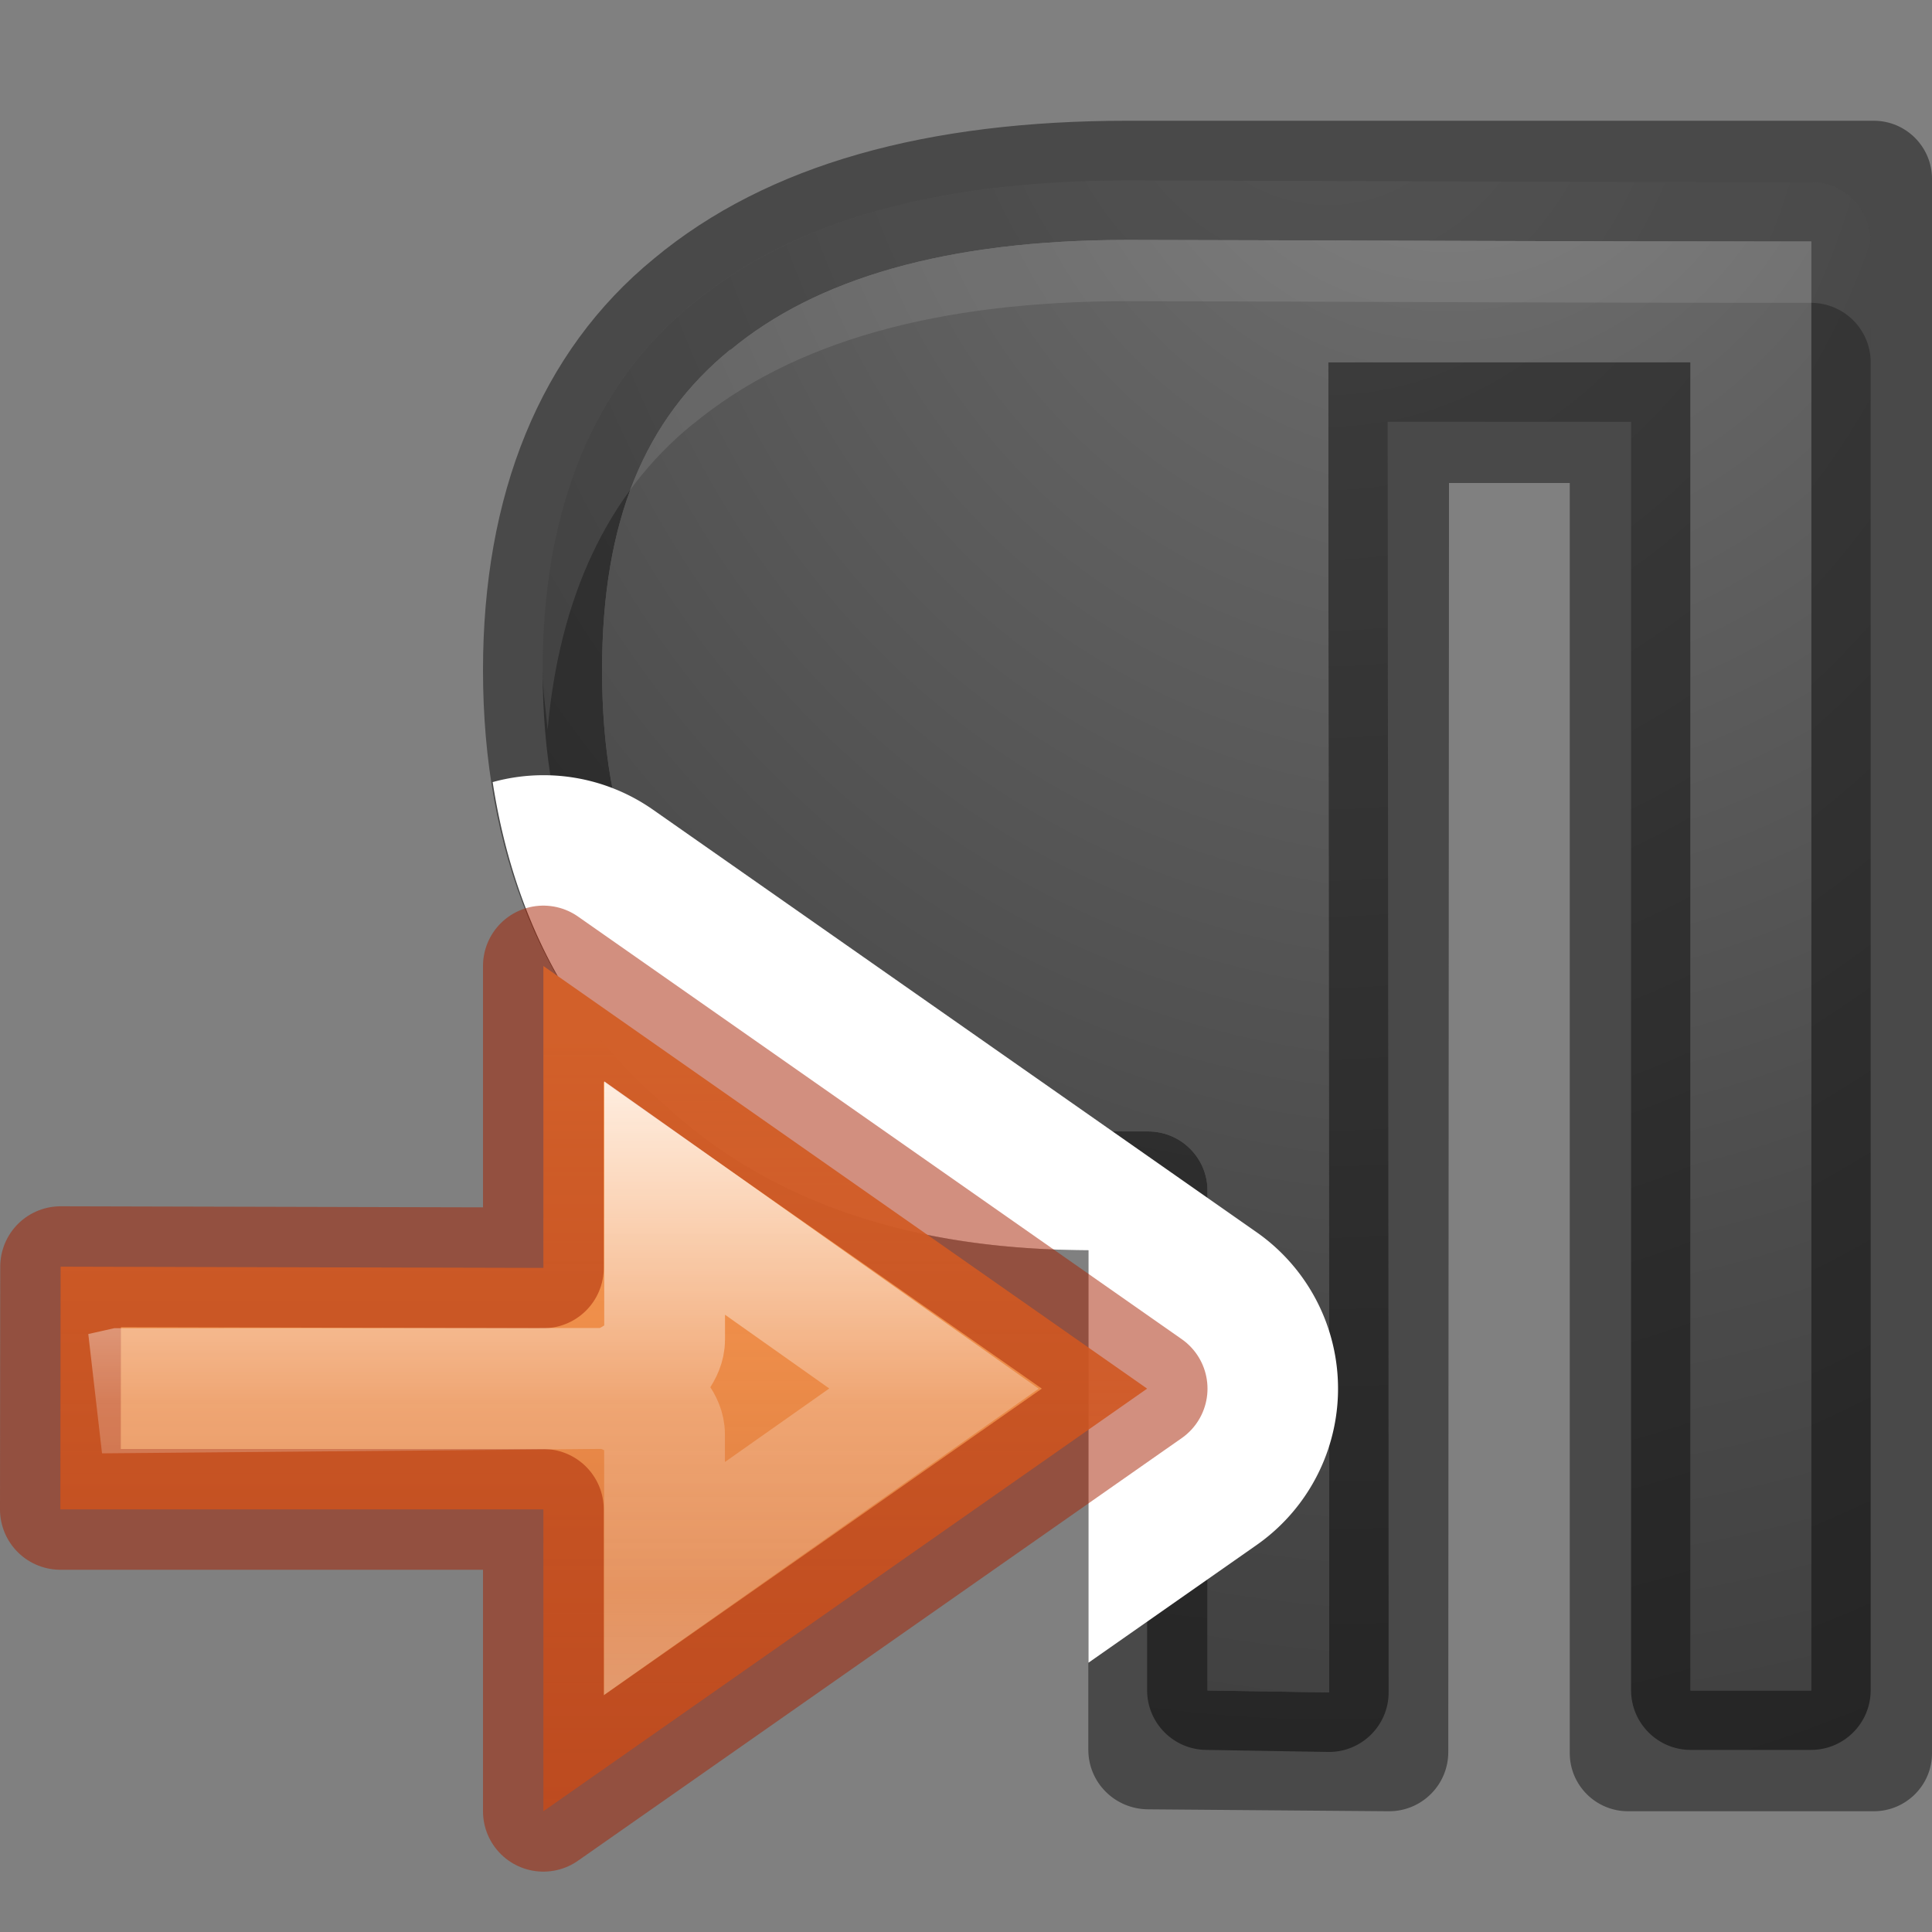 <svg viewBox="0 0 16 16" xmlns="http://www.w3.org/2000/svg" xmlns:xlink="http://www.w3.org/1999/xlink"><rect x="0" y="0" width="16" height="16" fill="#808080" stroke="none"/><linearGradient id="a"><stop offset="0" stop-color="#737373"/><stop offset=".262" stop-color="#636363"/><stop offset=".705" stop-color="#4b4b4b"/><stop offset="1" stop-color="#3f3f3f"/></linearGradient><radialGradient id="b" cx="10" cy="1.34" gradientTransform="matrix(-2.796 0 0 -2.996 37.96 4.016)" gradientUnits="userSpaceOnUse" r="5.007" xlink:href="#a"/><radialGradient id="c" cx="9" cy="1.239" gradientTransform="matrix(-2.546 0 0 -2.91 31.913 3.606)" gradientUnits="userSpaceOnUse" r="5.499" xlink:href="#a"/><linearGradient id="d" gradientUnits="userSpaceOnUse" x1="4.5" x2="4.5" y1="8.5" y2="15"><stop offset="0" stop-color="#ffa154"/><stop offset="1" stop-color="#f37329" stop-opacity=".735"/></linearGradient><linearGradient id="e" gradientTransform="matrix(0 -.537 .577 0 -15.72 19.57)" gradientUnits="userSpaceOnUse" x1="40.958" x2="18.681" y1="46.971" y2="46.971"><stop offset="0" stop-color="#fff"/><stop offset=".45" stop-color="#fff" stop-opacity=".235"/><stop offset=".65" stop-color="#fff" stop-opacity=".157"/><stop offset="1" stop-color="#fff" stop-opacity=".392"/></linearGradient>
/&amp;gt;<g transform="translate(2)"><path d="m7.34 1.494c-1.583 0-2.78.338-3.604 1.022-.001-0-.001-0-.002 0-.82.67-1.24 1.694-1.24 3.035 0 1.395.446 2.48 1.32 3.216.001.001.001.001.002.002.875.74 1.878 1.093 3.498 1.093h.186v4.138c.001.271.221.491.492.492l1.016.017c.271-.001.491-.221.492-.492 0-3.137-.006-6.86-.008-10.524h2.016v10.507c.001.271.221.491.492.492h1c.271-.001.491-.221.492-.492v-12c-.001-.271-.221-.491-.492-.492-2.288 0-3.16-.008-5.658-.014-.001-0-.001-0-.002 0zm-3.604 1.022.09-.06c-.032.017-.062.037-.09.06z" fill="url(#c)"/><path d="m7.34 1c-1.654 0-2.98.357-3.922 1.14-.95.776-1.418 1.963-1.418 3.41 0 1.503.498 2.75 1.494 3.59 1.156 1.08 2.638 1.207 3.505 1.214h.014v4.136c0 .273.22.492.495.494l1.992.016c.274.002.496-.22.494-.494l.006-10.506h1v10.518c0 .266.216.482.483.482h2.035c.266 0 .483-.216.482-.482v-13.036c0-.266-.216-.482-.482-.482h-4.518zm5.66 1v12h-1v-11h-3c.002 3.832.008 7.733.008 11.016l-1.008-.016v-4.14c0-.27-.22-.49-.492-.49h-.188c-1.543 0-2.425-.334-3.185-.979h-.002c-.764-.645-1.147-1.542-1.147-2.84 0-1.246.358-2.08 1.06-2.654h.005c.702-.584 1.778-.91 3.29-.91 2.496.005 3.371.013 5.659.013z" fill-opacity=".431"/><path d="m13 2v12h-1v-11h-3c.002 3.832.008 7.733.008 11.016l-1.008-.016v-4.14c0-.27-.22-.49-.492-.49h-.188c-1.543 0-2.425-.334-3.185-.979h-.002c-.764-.645-1.147-1.542-1.147-2.84 0-1.246.358-2.08 1.06-2.654h.005c.702-.584 1.778-.91 3.29-.91 2.496.005 3.371.013 5.659.013z" fill="url(#b)"/><g fill="#fff"><path d="m7.34 1.494c-1.583 0-2.78.337-3.604 1.021h-.002c-.82.67-1.24 1.694-1.24 3.035 0 .174.027.328.041.492.097-1.087.489-1.947 1.199-2.527h.002c.824-.684 2.021-1.021 3.604-1.021h.002c2.498.006 3.37.014 5.658.014.271.001.492.221.492.492v-1c-.001-.271-.221-.492-.492-.492-2.288 0-3.16-.008-5.658-.014h-.002z" opacity=".1"/><path d="m4.518 6.42a1.581 1.581 0 0 0 -.438.057c.168 1.088.632 2.005 1.414 2.664 1.156 1.08 2.637 1.206 3.504 1.213h.016v3.416l1.393-.975a1.581 1.581 0 0 0 0-2.59l-5-3.5a1.581 1.581 0 0 0 -.889-.285z" transform="translate(-2)"/></g></g><g stroke-miterlimit="7"><path d="m4.5 15 5-3.5-5-3.5v2.5l-3.998-.01-.002 2.01h4z" style="display:block;stroke:#a62100;stroke-linejoin:round;stroke-miterlimit:7;stroke-opacity:.502;fill:url(#d)"/><path d="m18.504.324v1.813c0 .278-.494.623-.772.625l-6.436.057.25-.056 6.185-.002c.279-.001.773.309.772.588v1.844l3.449-2.43z" display="block" fill="none" stroke="url(#e)" stroke-width="1.546" transform="matrix(.647 0 0 .647 -6.468 9.712)"/></g></svg>